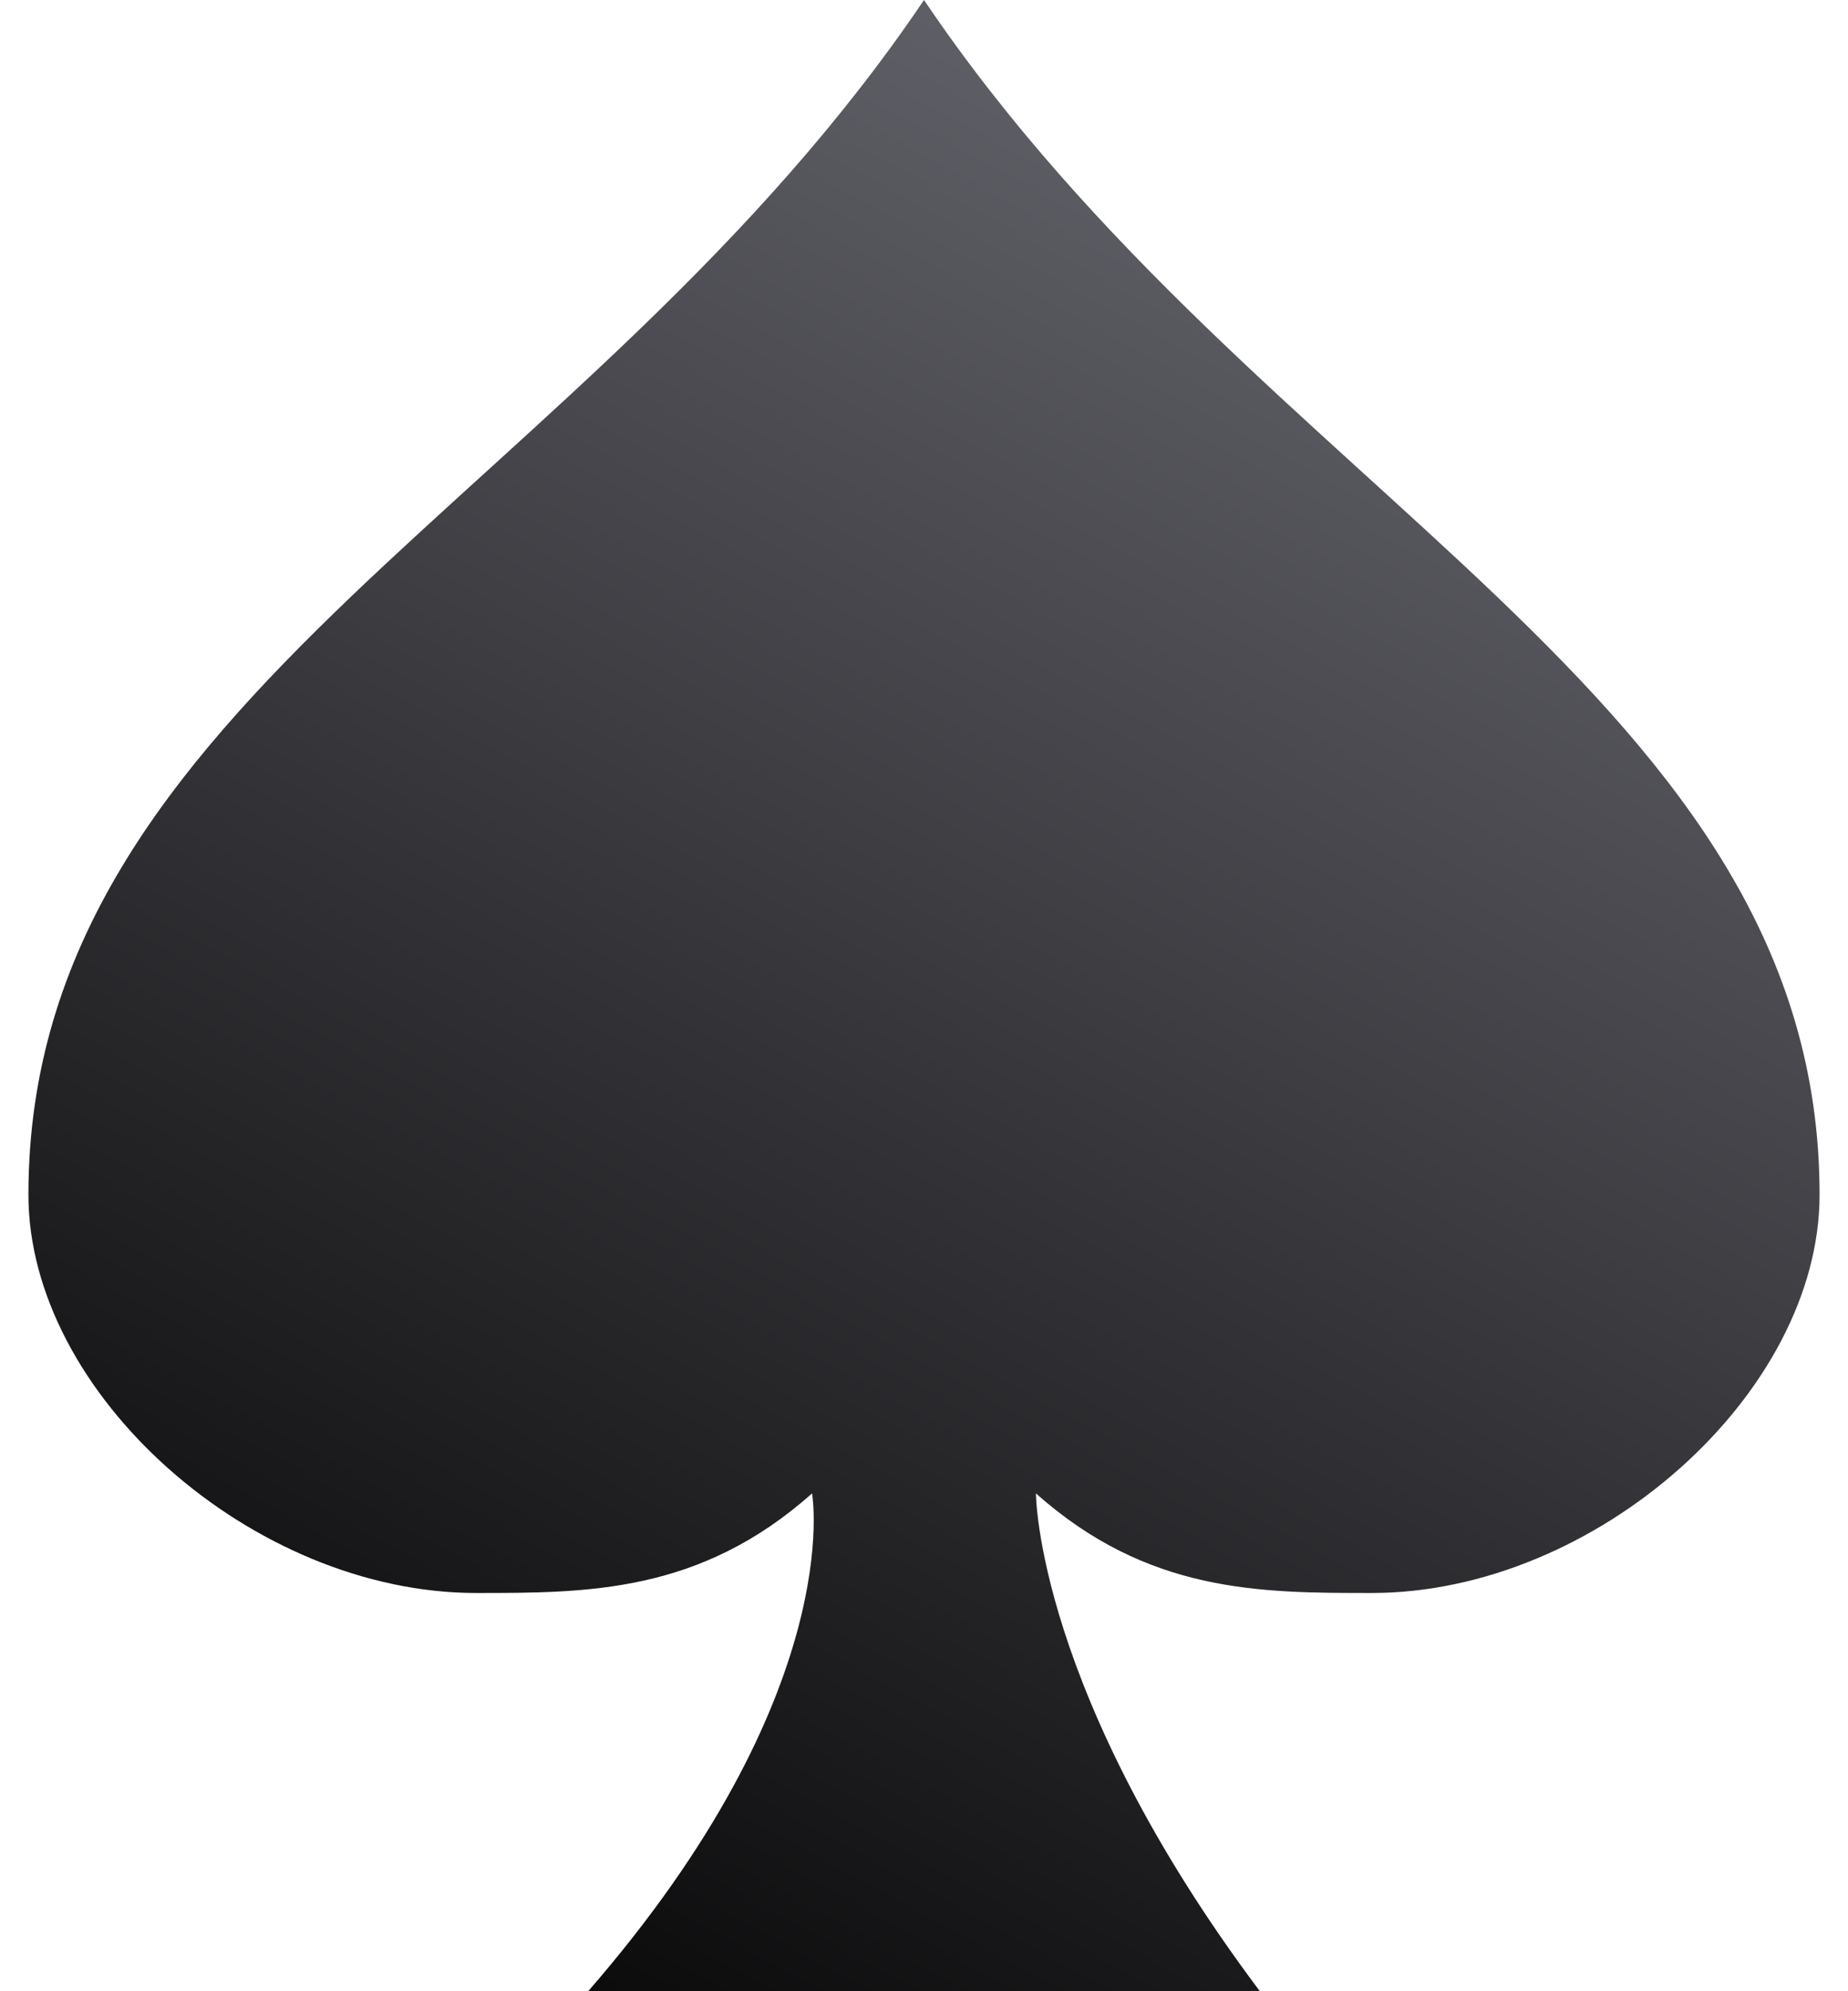 <svg width="52" height="56" viewBox="0 0 52 56" fill="none" xmlns="http://www.w3.org/2000/svg">
<path d="M26 0C16.55 14 0.8 19.6 0.8 33.6C0.8 39.2 7.1 44.8 13.4 44.8C16.55 44.8 19.7 44.8 22.85 42C22.85 42 23.858 47.6 16.55 56H35.45C29.15 47.6 29.15 42 29.15 42C32.3 44.8 35.45 44.8 38.6 44.8C44.9 44.8 51.2 39.2 51.2 33.6C51.2 19.6 35.45 14 26 0Z" fill="url(#paint0_linear_931_4257)"/>
<defs>
<linearGradient id="paint0_linear_931_4257" x1="0.8" y1="56" x2="35.841" y2="-8.362" gradientUnits="userSpaceOnUse">
<stop/>
<stop offset="1" stop-color="#71717A"/>
</linearGradient>
</defs>
</svg>
